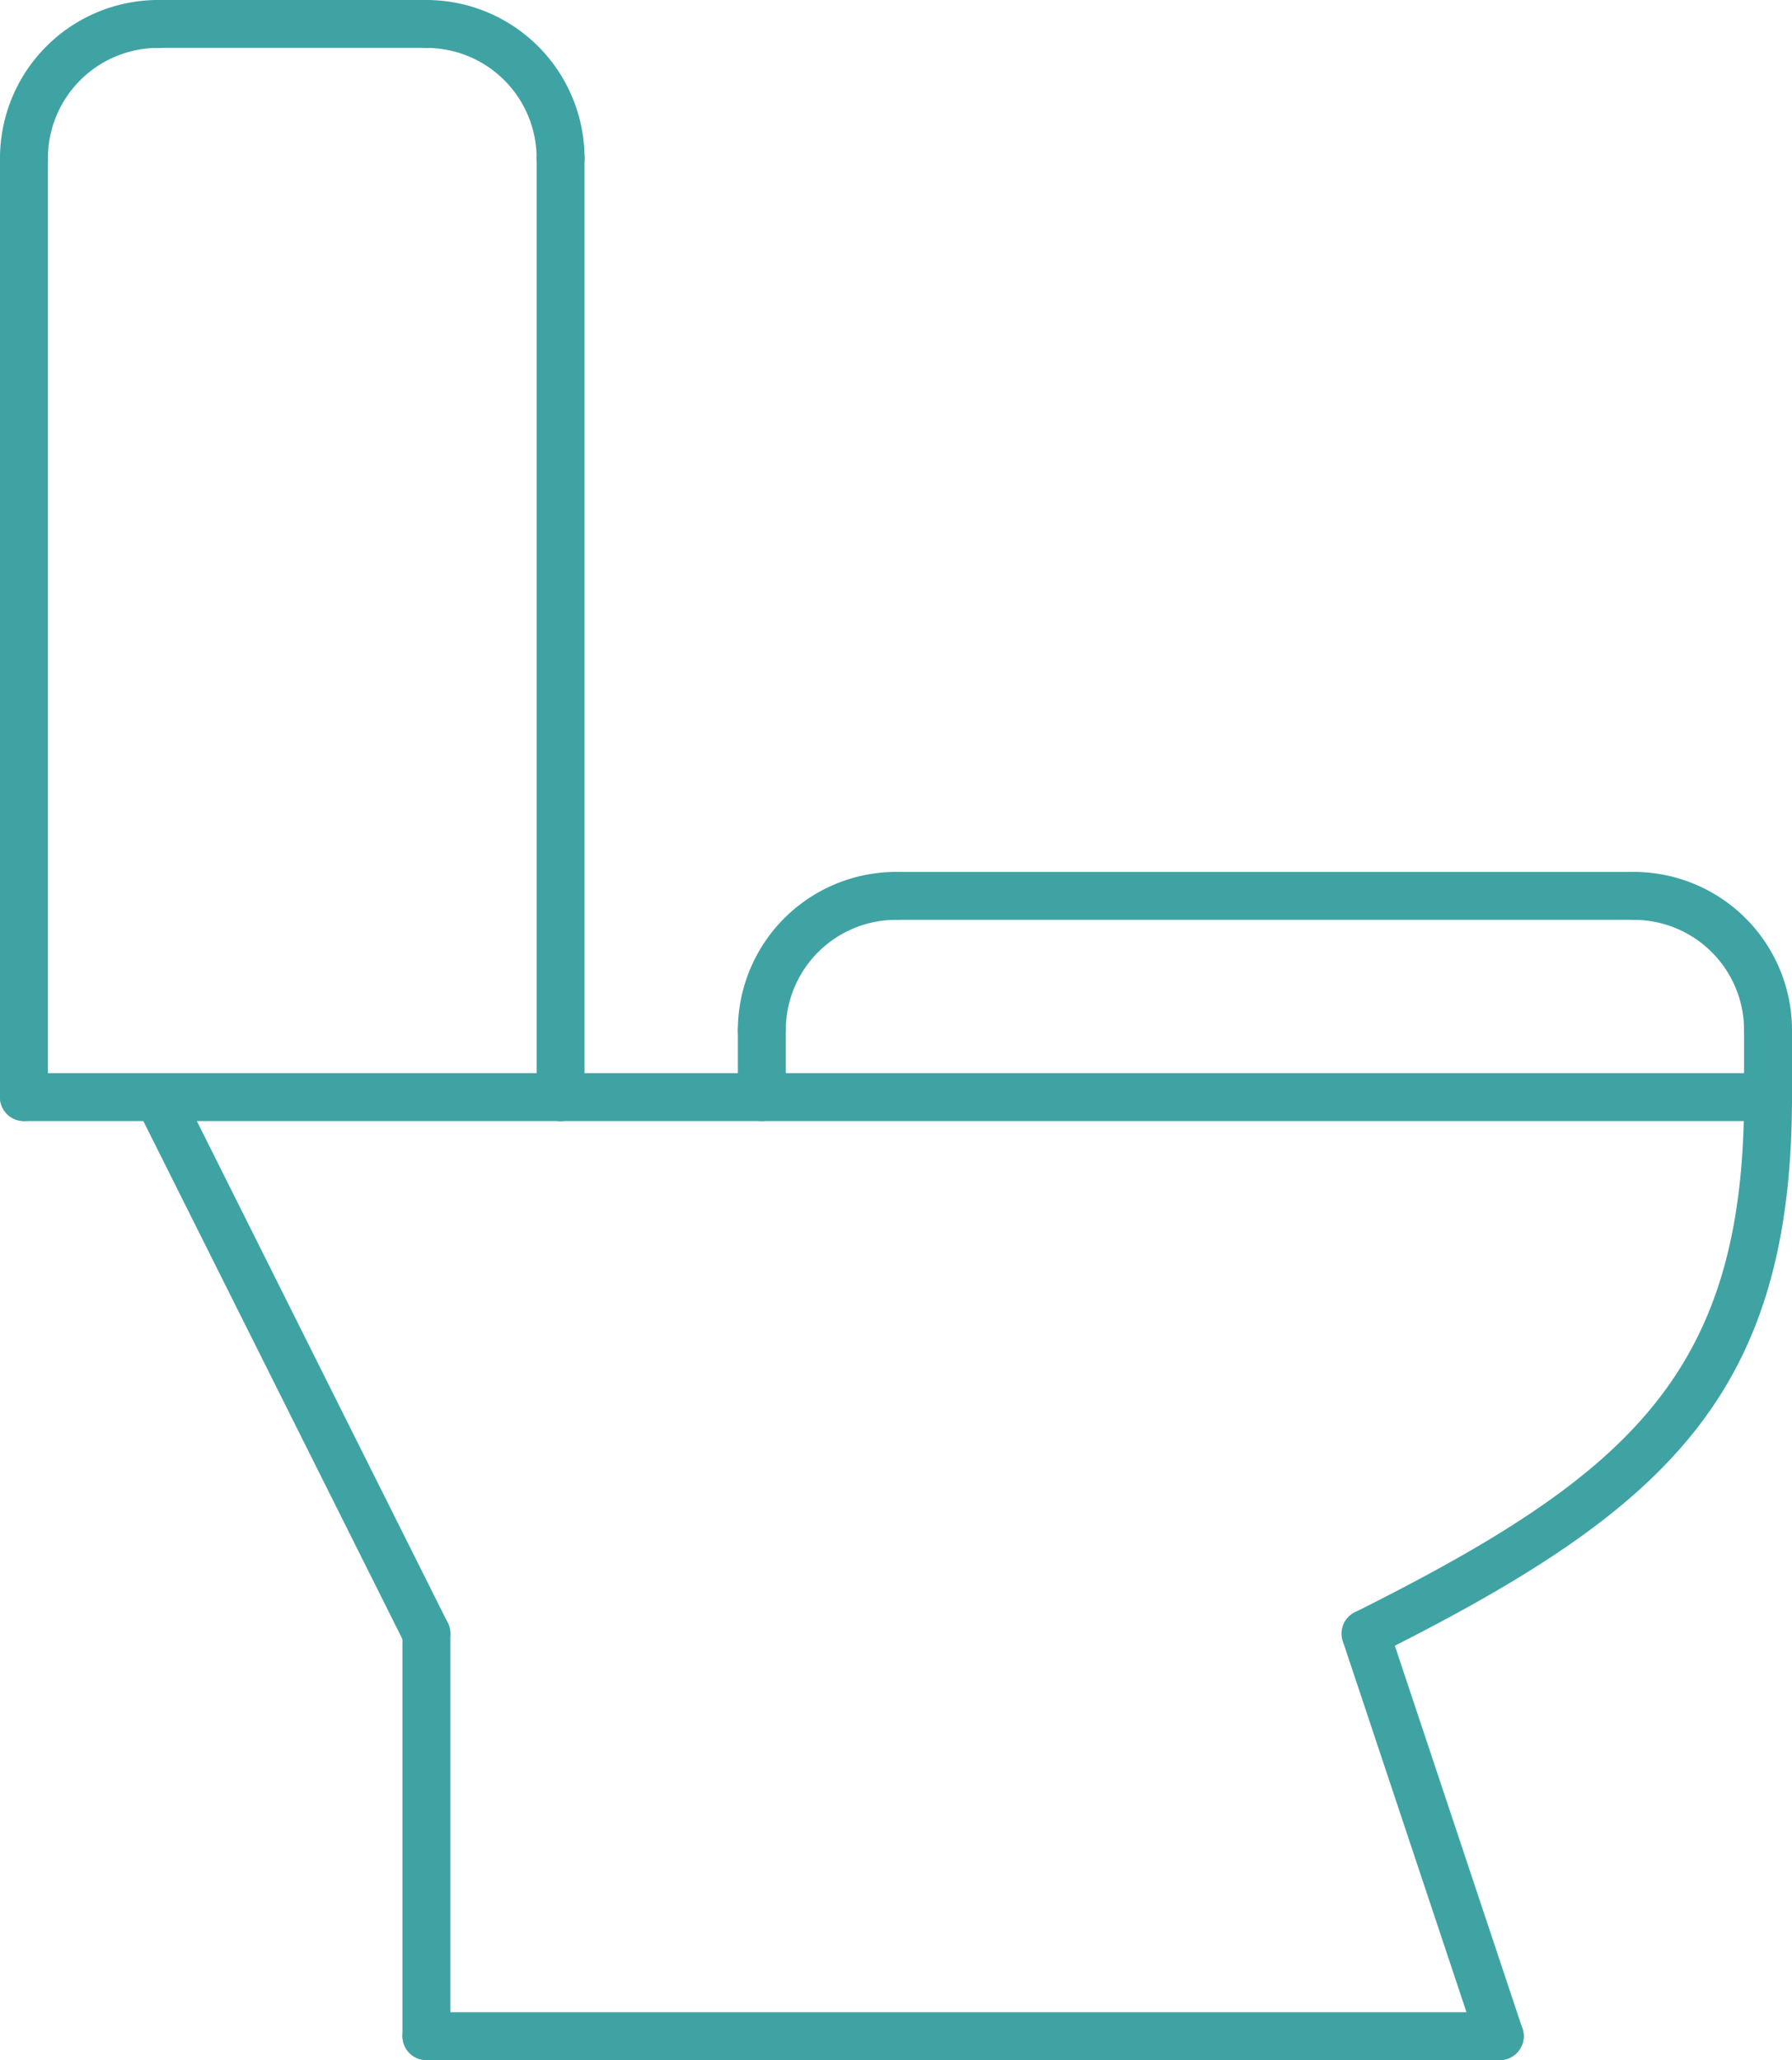 <svg xmlns="http://www.w3.org/2000/svg" xmlns:xlink="http://www.w3.org/1999/xlink" width="134" height="154" viewBox="0 0 134 154">
  <defs>
    <clipPath id="clip-path">
      <rect id="長方形_23350" data-name="長方形 23350" width="134" height="154" fill="#3fa3a4"/>
    </clipPath>
  </defs>
  <g id="sanitary" clip-path="url(#clip-path)">
    <path id="パス_46372" data-name="パス 46372" d="M51.954,83.805a1.791,1.791,0,0,1-.8-3.392C71.676,70.153,80.256,62.535,80.256,41.9a1.792,1.792,0,1,1,3.584,0c0,22.4-9.59,30.968-31.086,41.714a1.791,1.791,0,0,1-.8.188" transform="translate(50.16 40.111)" fill="#3fa3a4"/>
    <path id="パス_46373" data-name="パス 46373" d="M61.983,93.833a1.79,1.79,0,0,1-1.7-1.224L50.253,62.525a1.791,1.791,0,0,1,3.4-1.134l10.03,30.084a1.791,1.791,0,0,1-1.7,2.358" transform="translate(50.161 60.167)" fill="#3fa3a4"/>
    <path id="パス_46374" data-name="パス 46374" d="M16.84,93.832a1.791,1.791,0,0,1-1.792-1.79V61.958a1.792,1.792,0,0,1,3.584,0V92.042a1.791,1.791,0,0,1-1.792,1.79" transform="translate(15.048 60.168)" fill="#3fa3a4"/>
    <path id="パス_46375" data-name="パス 46375" d="M26.874,83.805a1.79,1.79,0,0,1-1.6-.99L5.206,42.7a1.791,1.791,0,0,1,3.2-1.6L28.474,81.213a1.789,1.789,0,0,1-1.6,2.592" transform="translate(5.016 40.111)" fill="#3fa3a4"/>
    <path id="パス_46376" data-name="パス 46376" d="M41.918,43.693H1.79a1.791,1.791,0,0,1,0-3.582H41.918a1.791,1.791,0,1,1,0,3.582" transform="translate(0 40.111)" fill="#3fa3a4"/>
    <path id="パス_46377" data-name="パス 46377" d="M1.792,78.79A1.791,1.791,0,0,1,0,77V6.8a1.792,1.792,0,0,1,3.584,0V77a1.791,1.791,0,0,1-1.792,1.79" transform="translate(0 5.014)" fill="#3fa3a4"/>
    <path id="パス_46378" data-name="パス 46378" d="M1.792,13.61A1.791,1.791,0,0,1,0,11.82,11.835,11.835,0,0,1,11.824,0a1.791,1.791,0,0,1,0,3.582,8.247,8.247,0,0,0-8.24,8.238,1.791,1.791,0,0,1-1.792,1.79" fill="#3fa3a4"/>
    <path id="パス_46379" data-name="パス 46379" d="M26.872,3.582H6.808A1.791,1.791,0,1,1,6.808,0H26.872a1.791,1.791,0,1,1,0,3.582" transform="translate(5.016)" fill="#3fa3a4"/>
    <path id="パス_46380" data-name="パス 46380" d="M112.145,43.693H21.855a1.791,1.791,0,1,1,0-3.582h90.29a1.791,1.791,0,1,1,0,3.582" transform="translate(20.063 40.111)" fill="#3fa3a4"/>
    <path id="パス_46381" data-name="パス 46381" d="M67,46.2a1.791,1.791,0,0,1-1.792-1.79V39.4a1.792,1.792,0,0,1,3.584,0v5.014A1.791,1.791,0,0,1,67,46.2" transform="translate(65.208 37.605)" fill="#3fa3a4"/>
    <path id="パス_46382" data-name="パス 46382" d="M72.016,46.2a1.791,1.791,0,0,1-1.792-1.79,8.249,8.249,0,0,0-8.242-8.238,1.791,1.791,0,0,1,0-3.582A11.835,11.835,0,0,1,73.808,44.41a1.791,1.791,0,0,1-1.792,1.79" transform="translate(60.192 32.59)" fill="#3fa3a4"/>
    <path id="パス_46383" data-name="パス 46383" d="M29.38,46.2a1.791,1.791,0,0,1-1.792-1.79V39.4a1.792,1.792,0,0,1,3.584,0v5.014A1.791,1.791,0,0,1,29.38,46.2" transform="translate(27.588 37.605)" fill="#3fa3a4"/>
    <path id="パス_46384" data-name="パス 46384" d="M29.38,46.2a1.791,1.791,0,0,1-1.792-1.79A11.835,11.835,0,0,1,39.412,32.59a1.791,1.791,0,0,1,0,3.582,8.248,8.248,0,0,0-8.24,8.238A1.791,1.791,0,0,1,29.38,46.2" transform="translate(27.588 32.59)" fill="#3fa3a4"/>
    <path id="パス_46385" data-name="パス 46385" d="M89.572,36.172H34.4a1.791,1.791,0,1,1,0-3.582H89.572a1.791,1.791,0,1,1,0,3.582" transform="translate(32.604 32.59)" fill="#3fa3a4"/>
    <path id="パス_46386" data-name="パス 46386" d="M97.1,78.791H16.84a1.791,1.791,0,1,1,0-3.582H97.1a1.791,1.791,0,1,1,0,3.582" transform="translate(15.048 75.209)" fill="#3fa3a4"/>
    <path id="パス_46387" data-name="パス 46387" d="M26.87,13.61a1.791,1.791,0,0,1-1.792-1.79,8.247,8.247,0,0,0-8.24-8.238,1.791,1.791,0,0,1,0-3.582A11.835,11.835,0,0,1,28.662,11.82a1.791,1.791,0,0,1-1.792,1.79" transform="translate(15.048)" fill="#3fa3a4"/>
    <path id="パス_46388" data-name="パス 46388" d="M21.855,78.79A1.791,1.791,0,0,1,20.063,77V6.8a1.792,1.792,0,0,1,3.584,0V77a1.791,1.791,0,0,1-1.792,1.79" transform="translate(20.063 5.014)" fill="#3fa3a4"/>
  </g>
</svg>
